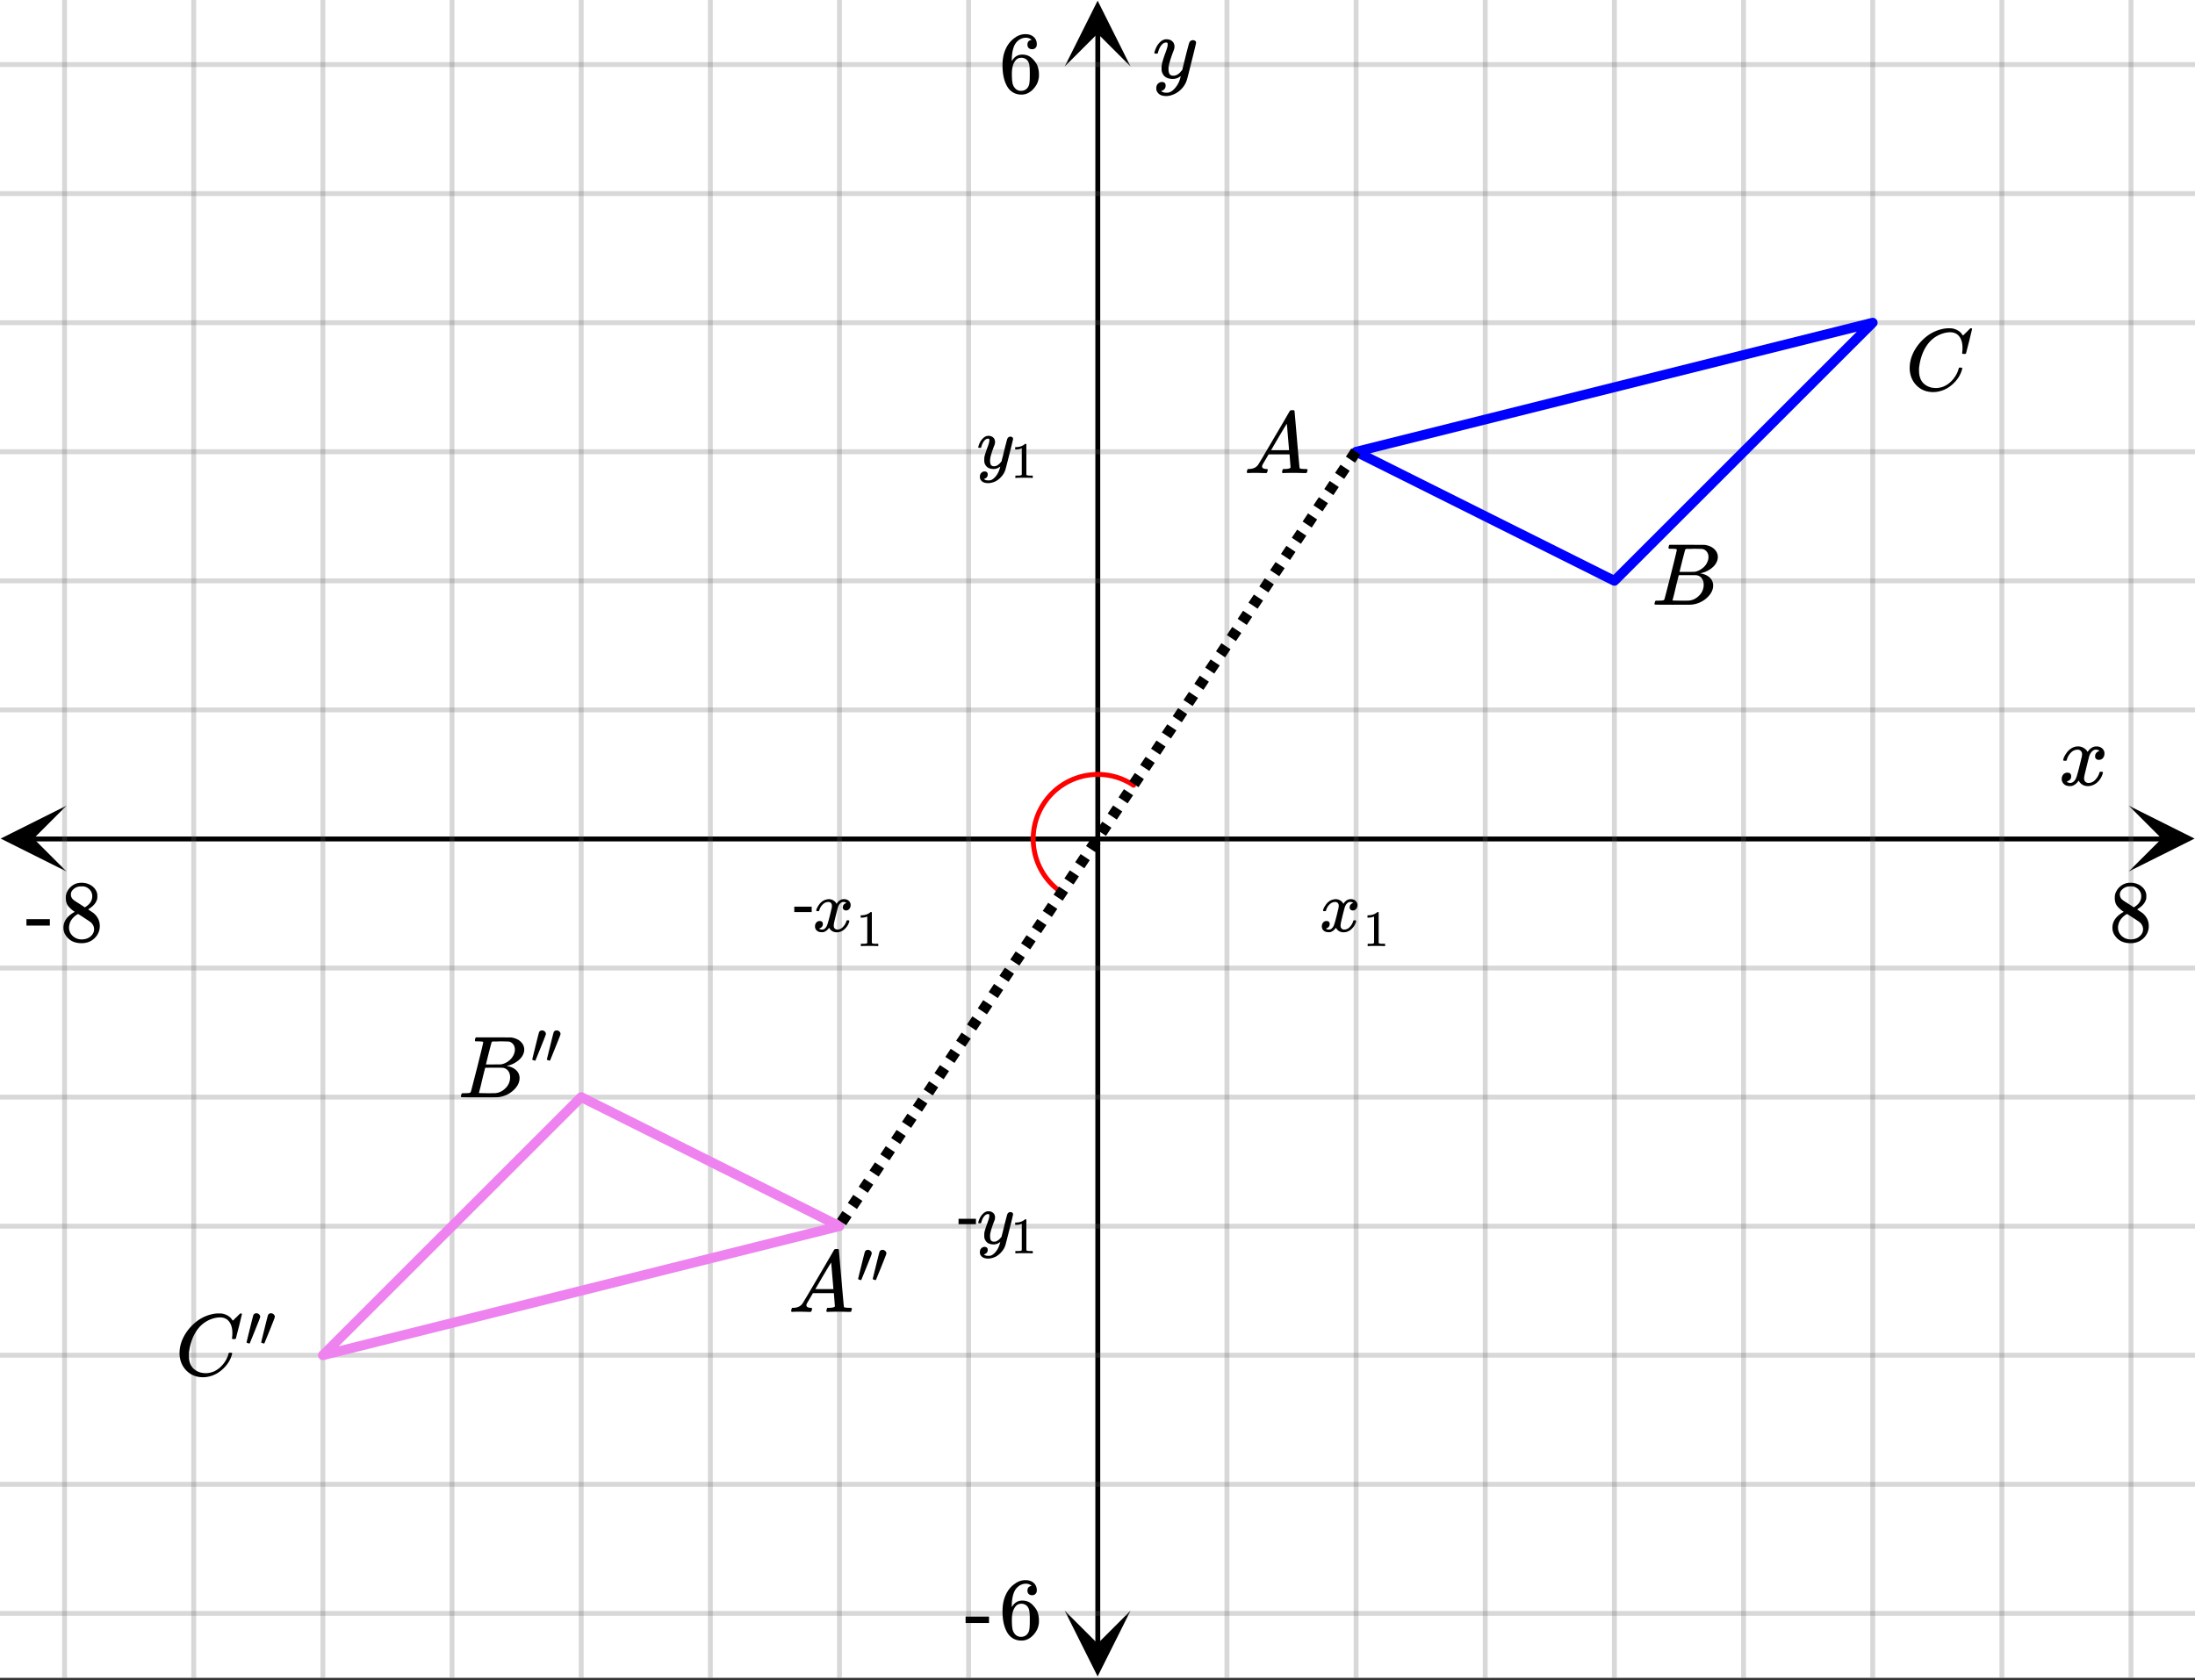 <svg xmlns="http://www.w3.org/2000/svg" xmlns:xlink="http://www.w3.org/1999/xlink" width="449.28" height="344" viewBox="0 0 336.96 258"><rect x="0" y="0" width="336.96" height="258" fill="#333333" stroke="none"/><defs><symbol overflow="visible" id="h"><path d="M.563 0C.5-.063.469-.11.469-.14c0-.04.015-.118.047-.235.03-.113.054-.18.078-.203L.64-.625h.203c.625-.02 1.082-.242 1.375-.672.05-.05.863-1.422 2.437-4.11A452.554 452.554 0 0 0 7.046-9.5c.052-.07.095-.113.126-.125.039-.02.144-.031.312-.031h.235c.05.086.078.133.078.14l.375 4.344c.25 2.906.383 4.375.406 4.406.04.094.332.141.875.141.094 0 .16.008.203.016.04 0 .07.011.094.03a.111.111 0 0 1 .047.095.983.983 0 0 1-.047.187 1.032 1.032 0 0 1-.078.25C9.648-.016 9.594 0 9.5 0c-.168 0-.438-.004-.813-.016-.374-.007-.671-.015-.89-.015-.844 0-1.399.011-1.656.031h-.172a.365.365 0 0 1-.094-.11c0-.019.016-.1.047-.25.031-.124.055-.195.078-.218l.047-.047h.281c.477-.008.766-.082.86-.219L7.03-2.875H3.813l-.454.781c-.324.543-.492.836-.5.875a.524.524 0 0 0-.046.203c0 .23.203.36.609.391.176 0 .265.047.265.14a.583.583 0 0 1-.046.188.754.754 0 0 1-.094.25C3.523-.016 3.473 0 3.39 0c-.157 0-.403-.004-.735-.016-.336-.007-.586-.015-.75-.015C1.258-.031.848-.02.672 0zm6.39-3.5c0-.102-.058-.805-.172-2.11-.105-1.3-.164-1.956-.172-1.968L6.25-7c-.148.242-.434.719-.86 1.438L4.189-3.5H6.952zm0 0"/></symbol><symbol overflow="visible" id="i"><path d="M8.781-6.484c0-.75-.168-1.336-.5-1.766-.324-.426-.793-.64-1.406-.64-.48 0-.996.117-1.547.343-.969.418-1.73 1.117-2.281 2.094-.492.867-.805 1.887-.938 3.062V-3c0 1.031.336 1.773 1.016 2.219.438.304.969.453 1.594.453.343 0 .718-.07 1.125-.219.531-.219 1.008-.57 1.437-1.062.426-.5.723-1.04.89-1.625.032-.114.056-.18.079-.204.031-.019.102-.03.219-.03.187 0 .281.038.281.109 0 .023-.012.07-.031.14-.211.805-.64 1.524-1.297 2.156C6.773-.425 6.05-.016 5.25.173a3.756 3.756 0 0 1-.953.125C3.367.297 2.594.03 1.969-.5A3.566 3.566 0 0 1 .766-2.516a3.733 3.733 0 0 1-.094-.875c0-1.082.336-2.132 1.015-3.156a7.267 7.267 0 0 1 1.5-1.64 6.098 6.098 0 0 1 1.97-1.063c.53-.164 1.015-.25 1.452-.25.32 0 .508.008.563.016.539.093.992.32 1.36.671l.109.141c.05.074.097.137.14.188.04.054.067.078.078.078.032 0 .149-.114.36-.344.062-.05.129-.113.203-.188l.219-.218a.722.722 0 0 1 .14-.14l.203-.204h.079c.124 0 .187.031.187.094 0 .031-.148.648-.438 1.844a166.04 166.04 0 0 0-.484 1.89.239.239 0 0 1-.078.094.858.858 0 0 1-.234.016h-.204a.936.936 0 0 1-.093-.094c0-.008.008-.086.031-.235.02-.175.031-.375.031-.593zm0 0"/></symbol><symbol overflow="visible" id="j"><path d="M3.89-8.469c0-.008-.007-.02-.015-.031a.084.084 0 0 0-.047-.016.311.311 0 0 1-.062-.03.156.156 0 0 0-.079-.017c-.03-.007-.062-.015-.093-.015h-.219a.516.516 0 0 0-.125-.016h-.531c-.043-.008-.074-.039-.094-.094-.012-.019-.008-.097.016-.234.039-.164.082-.258.125-.281h1.75c2.332 0 3.562.008 3.687.015.613.094 1.098.313 1.453.657.352.344.531.746.531 1.203 0 .312-.085.617-.25.906-.199.367-.515.695-.953.984-.437.293-.89.485-1.359.579l-.14.046c.593.086 1.07.293 1.437.625.363.336.547.747.547 1.235 0 .648-.297 1.258-.89 1.828a4.026 4.026 0 0 1-2.47 1.11C6.047-.005 5.098 0 3.266 0 1.46 0 .55-.008.53-.031.488-.051.47-.086.47-.141c0-.062.008-.125.031-.187.04-.164.086-.258.14-.281a.954.954 0 0 1 .204-.016h.078c.238 0 .504-.008.797-.031.133-.031.222-.086.265-.172.02-.031.344-1.274.97-3.735.624-2.468.937-3.769.937-3.906zm4.86 1.14c0-.312-.078-.57-.234-.78a1.131 1.131 0 0 0-.625-.438c-.063-.02-.48-.035-1.25-.047-.18 0-.368.008-.563.016h-.64c-.125.012-.211.043-.25.094-.024.043-.172.609-.454 1.703-.273 1.093-.414 1.672-.421 1.734h1.093c.727 0 1.145-.004 1.25-.016.375-.07.723-.222 1.047-.453.332-.226.586-.504.766-.828.187-.332.281-.66.281-.984zm-.734 4.235c0-.394-.106-.722-.313-.984a1.208 1.208 0 0 0-.797-.453c-.054-.008-.43-.016-1.125-.016-1.062 0-1.593.008-1.593.016 0 .023-.086.351-.25.984a121.9 121.9 0 0 0-.454 1.906l-.25.938c0 .043.051.062.157.062.113 0 .476.008 1.093.016.801 0 1.235-.004 1.297-.016.582-.062 1.098-.32 1.547-.78a2.279 2.279 0 0 0 .688-1.673zm0 0"/></symbol><symbol overflow="visible" id="k"><path d="M.781-3.75C.727-3.8.703-3.848.703-3.89c.031-.25.172-.563.422-.938.414-.633.941-1.004 1.578-1.11.133-.007.235-.015.297-.015.313 0 .598.086.86.25.269.156.46.355.578.594.113-.157.187-.25.218-.282.332-.375.711-.562 1.14-.562.364 0 .661.105.891.312.227.211.344.465.344.766 0 .281-.078.516-.234.703a.776.776 0 0 1-.625.281.64.64 0 0 1-.422-.14.521.521 0 0 1-.156-.39c0-.415.222-.696.672-.845a.58.58 0 0 0-.141-.093.705.705 0 0 0-.39-.094.91.91 0 0 0-.266.031c-.336.149-.586.445-.75.89-.032.075-.164.579-.39 1.516-.231.93-.356 1.45-.376 1.563a1.827 1.827 0 0 0-.047.406c0 .211.063.383.188.516.125.125.289.187.5.187.383 0 .726-.16 1.031-.484.3-.32.508-.676.625-1.063.02-.082.04-.129.063-.14.03-.02.109-.031.234-.031.164 0 .25.039.25.109 0 .012-.012.058-.031.14-.149.563-.461 1.055-.938 1.47-.43.323-.875.484-1.344.484-.625 0-1.101-.282-1.421-.844-.262.406-.594.68-1 .812-.086.02-.2.032-.344.032-.524 0-.89-.188-1.11-.563a.953.953 0 0 1-.14-.531c0-.27.078-.5.234-.688a.798.798 0 0 1 .625-.28c.395 0 .594.187.594.562 0 .336-.164.574-.484.718a.359.359 0 0 1-.063.047l-.078.031c-.012.012-.024.016-.031.016h-.032c0 .031.063.074.188.125a.817.817 0 0 0 .36.078c.32 0 .597-.203.827-.61.102-.163.282-.75.532-1.75.05-.206.109-.437.171-.687.063-.257.11-.457.141-.593.031-.133.05-.211.063-.235a2.86 2.86 0 0 0 .078-.531.678.678 0 0 0-.188-.5.613.613 0 0 0-.484-.203c-.406 0-.762.156-1.063.469a2.562 2.562 0 0 0-.609 1.078c-.012.074-.031.12-.063.14a.752.752 0 0 1-.218.016zm0 0"/></symbol><symbol overflow="visible" id="q"><path d="M6.234-5.813c.125 0 .227.04.313.11.094.062.14.152.14.266 0 .117-.226 1.058-.671 2.828C5.578-.836 5.328.133 5.266.312a3.459 3.459 0 0 1-.688 1.22 3.641 3.641 0 0 1-1.11.874c-.491.239-.945.36-1.359.36-.687 0-1.152-.22-1.39-.657-.094-.125-.14-.304-.14-.53 0-.306.085-.544.265-.72.187-.168.379-.25.578-.25.394 0 .594.188.594.563 0 .332-.157.578-.47.734a.298.298 0 0 1-.062.032.295.295 0 0 0-.078.03c-.011.009-.023.016-.031.016L1.328 2c.031.05.129.11.297.172.133.05.273.078.422.078h.11c.155 0 .273-.012.359-.031.332-.094.648-.324.953-.688A3.69 3.69 0 0 0 4.188.25c.093-.3.14-.477.14-.531 0-.008-.012-.004-.031.015a.358.358 0 0 1-.078.047c-.336.239-.703.36-1.11.36-.46 0-.84-.106-1.14-.313-.293-.219-.48-.531-.563-.937a2.932 2.932 0 0 1-.015-.407c0-.218.007-.382.03-.5.063-.394.266-1.054.61-1.984.196-.531.297-.898.297-1.11a.838.838 0 0 0-.031-.265c-.024-.05-.074-.078-.156-.078h-.063c-.21 0-.406.094-.594.281-.293.293-.511.727-.656 1.297 0 .012-.008.027-.015.047a.188.188 0 0 1-.032.047l-.015.015c-.012.012-.028.016-.047.016h-.36C.305-3.8.281-3.836.281-3.86a.97.97 0 0 1 .047-.203c.188-.625.469-1.113.844-1.468.3-.282.617-.422.953-.422.383 0 .688.105.906.312.227.2.344.485.344.86-.023.168-.04.261-.047.281 0 .055-.07.246-.203.578-.367 1-.586 1.735-.656 2.203a1.857 1.857 0 0 0-.016.297c0 .344.05.61.156.797.114.18.313.266.594.266.207 0 .406-.051.594-.157a1.84 1.84 0 0 0 .422-.328c.093-.101.21-.242.36-.422a32.833 32.833 0 0 1 .25-1.063c.093-.35.175-.687.25-1 .343-1.35.534-2.062.577-2.124a.592.592 0 0 1 .578-.36zm0 0"/></symbol><symbol overflow="visible" id="l"><path d="M.656-3.125c-.054-.04-.078-.082-.078-.125.031-.195.149-.453.36-.766.343-.53.785-.836 1.328-.921.101-.02.18-.032.234-.032.258 0 .5.07.719.203a1.3 1.3 0 0 1 .484.516c.094-.133.149-.219.172-.25.281-.313.598-.469.953-.469.313 0 .563.09.75.266.188.18.281.39.281.64 0 .243-.07.438-.203.594a.624.624 0 0 1-.515.235.485.485 0 0 1-.344-.125.414.414 0 0 1-.14-.329c0-.343.187-.578.562-.703a.68.68 0 0 0-.438-.14c-.105 0-.18.008-.219.015-.28.118-.492.36-.625.735-.03.062-.148.484-.343 1.265-.188.774-.29 1.204-.297 1.297-.024.117-.031.23-.031.344 0 .18.05.32.156.422a.539.539 0 0 0 .406.156c.313 0 .594-.129.844-.39.258-.27.437-.567.531-.891.02-.07.04-.113.063-.125a.704.704 0 0 1 .187-.016c.133 0 .203.032.203.094 0 0-.008.043-.015.125-.125.46-.387.86-.782 1.203-.355.281-.73.422-1.125.422-.523 0-.918-.234-1.187-.703-.219.336-.496.558-.828.672a2.485 2.485 0 0 1-.297.015C.992.11.688-.039.5-.344a.915.915 0 0 1-.11-.453.85.85 0 0 1 .204-.578.645.645 0 0 1 .515-.234c.32 0 .485.156.485.468 0 .282-.133.485-.39.61-.024.011-.044.023-.063.031-.024.012-.043.023-.063.031l-.016.016h-.046c0 .023.054.058.171.11a.927.927 0 0 0 .297.046c.27 0 .5-.164.688-.5.082-.133.234-.625.453-1.469.04-.164.086-.351.14-.562.051-.207.087-.367.11-.485.031-.113.05-.18.063-.203a3.09 3.09 0 0 0 .046-.437.612.612 0 0 0-.14-.422.53.53 0 0 0-.406-.156c-.336 0-.626.133-.876.39-.25.25-.421.543-.515.875-.024.075-.043.118-.063.125-.011.012-.07.016-.171.016zm0 0"/></symbol><symbol overflow="visible" id="r"><path d="M5.188-4.844c.101 0 .19.032.265.094a.267.267 0 0 1 .125.234c0 .094-.187.883-.562 2.36C4.648-.687 4.44.117 4.39.266a2.788 2.788 0 0 1-.579 1c-.261.312-.57.562-.921.75-.407.187-.79.28-1.141.28-.563 0-.95-.179-1.156-.53-.074-.106-.11-.258-.11-.454 0-.25.07-.449.22-.593C.858.57 1.02.5 1.187.5c.332 0 .5.16.5.484 0 .27-.133.47-.391.594a.311.311 0 0 0-.063.031.311.311 0 0 0-.062.032c-.012.007-.024.015-.031.015h-.032c.02.051.098.102.235.157a1.2 1.2 0 0 0 .36.062h.093c.125 0 .223-.008.297-.016.281-.086.547-.277.797-.578.257-.304.457-.664.593-1.078.082-.25.125-.394.125-.437 0-.008-.011-.008-.03 0a.359.359 0 0 1-.063.047c-.282.207-.59.312-.922.312-.387 0-.703-.09-.953-.266a1.277 1.277 0 0 1-.47-.78 2.076 2.076 0 0 1-.015-.345c0-.187.004-.328.016-.421.062-.32.238-.875.531-1.657.156-.437.234-.738.234-.906 0-.113-.011-.188-.03-.219-.012-.039-.055-.062-.126-.062h-.047c-.18 0-.343.078-.5.234-.242.242-.421.602-.546 1.078 0 0-.008.012-.016.031a.123.123 0 0 0-.016.047l-.015.016H.297c-.043-.04-.063-.07-.063-.094 0-.031.008-.082.032-.156.156-.531.394-.941.718-1.234.25-.239.516-.36.797-.36.313 0 .563.09.75.266.188.168.281.406.281.719a2.064 2.064 0 0 0-.03.234c0 .043-.06.203-.173.484-.312.836-.496 1.446-.546 1.829a1.578 1.578 0 0 0-.016.265c0 .281.039.5.125.656.094.149.258.22.5.22a.887.887 0 0 0 .484-.142c.156-.093.27-.18.344-.265.082-.082.188-.203.313-.36l.046-.218c.04-.145.098-.364.172-.657.07-.289.14-.57.203-.843.282-1.114.438-1.696.47-1.75a.51.51 0 0 1 .484-.313zm0 0"/></symbol><symbol overflow="visible" id="m"><path d="M3.266 0c-.086-.02-.5-.031-1.25-.031C1.286-.031.875-.02.78 0H.687v-.36h.204c.312 0 .507-.007.593-.03.04 0 .102-.032.188-.094v-4.063c-.012 0-.031.012-.063.031a2.23 2.23 0 0 1-.812.141h-.14v-.36h.14c.445-.007.816-.109 1.11-.296.093-.051.171-.11.234-.172.007-.02.039-.031.093-.031.051 0 .098.015.141.046v4.704c.082.086.254.125.516.125h.468V0zm0 0"/></symbol><symbol overflow="visible" id="n"><path d="M2.313-4.516c-.438-.289-.778-.593-1.016-.906-.242-.312-.36-.723-.36-1.234 0-.383.07-.707.22-.969.195-.406.488-.734.874-.984.383-.25.82-.375 1.313-.375.613 0 1.144.164 1.594.484.445.324.722.734.828 1.234.007.055.015.164.015.329 0 .199-.008.328-.015.39-.137.594-.547 1.11-1.235 1.547l-.156.11c.5.343.758.523.781.53.664.544 1 1.215 1 2.016 0 .73-.265 1.356-.797 1.875-.53.508-1.199.766-2 .766C2.254.297 1.441-.11.922-.922c-.23-.32-.344-.71-.344-1.172 0-.976.578-1.785 1.735-2.422zM5-6.922c0-.383-.125-.71-.375-.984a1.69 1.69 0 0 0-.922-.516h-.437c-.48 0-.883.164-1.204.485-.23.21-.343.453-.343.734 0 .387.164.695.5.922.039.043.328.23.86.562l.78.516c.008-.008.067-.047.172-.11a2.95 2.95 0 0 0 .25-.187C4.758-5.883 5-6.36 5-6.922zM1.437-2.109c0 .523.192.96.579 1.312a2.01 2.01 0 0 0 1.359.516c.363 0 .695-.07 1-.219.3-.156.531-.36.688-.61.144-.226.218-.472.218-.734 0-.383-.156-.726-.468-1.031-.075-.07-.45-.328-1.125-.766l-.407-.265C3.133-4 3.02-4.07 2.937-4.125l-.109-.063-.156.079c-.563.367-.938.812-1.125 1.343-.074.243-.11.461-.11.657zm0 0"/></symbol><symbol overflow="visible" id="p"><path d="M.14-2.406v-.985h3.594v.985zm0 0"/></symbol><symbol overflow="visible" id="s"><path d="M5.031-8.11c-.199-.195-.48-.304-.843-.328-.625 0-1.153.274-1.579.813-.418.586-.625 1.492-.625 2.719L2-4.86l.11-.172c.363-.54.859-.813 1.484-.813.414 0 .781.09 1.094.266a2.6 2.6 0 0 1 .64.547c.219.242.395.492.531.75.196.449.297.933.297 1.453v.234c0 .211-.027.403-.078.578-.105.532-.383 1.032-.828 1.5-.387.407-.82.66-1.297.766a2.688 2.688 0 0 1-.547.047c-.168 0-.32-.016-.453-.047-.668-.125-1.2-.484-1.594-1.078C.83-1.66.563-2.79.563-4.218c0-.97.171-1.817.515-2.548.344-.726.82-1.296 1.438-1.703a2.62 2.62 0 0 1 1.562-.515c.531 0 .953.14 1.266.421.32.282.484.665.484 1.141 0 .23-.07.414-.203.547-.125.137-.297.203-.516.203-.218 0-.398-.062-.53-.187-.126-.125-.188-.301-.188-.532 0-.406.21-.644.64-.718zm-.593 3.235a1.18 1.18 0 0 0-.97-.484c-.335 0-.605.105-.812.312C2.22-4.597 2-3.883 2-2.907c0 .794.05 1.345.156 1.657.094.273.242.5.453.688.22.187.477.28.782.28.457 0 .804-.171 1.046-.515.133-.187.22-.41.25-.672.04-.258.063-.64.063-1.14v-.422c0-.508-.023-.895-.063-1.156a1.566 1.566 0 0 0-.25-.688zm0 0"/></symbol><symbol overflow="visible" id="o"><path d="M2.875-2.984H.203v-.829h2.672zm0 0"/></symbol><symbol overflow="visible" id="t"><path d="M1.781-5.031c.157 0 .29.058.407.172a.485.485 0 0 1 .171.359.547.547 0 0 1-.03.14c0 .044-.263.712-.782 2C1.023-1.065.757-.413.75-.405c-.012.011-.027.015-.047.015A.734.734 0 0 1 .5-.437C.344-.488.266-.523.266-.547c0-.039.164-.734.5-2.078.332-1.352.515-2.063.546-2.125.083-.188.239-.281.47-.281zm0 0"/></symbol><clipPath id="a"><path d="M0 0h336.96v257.617H0zm0 0"/></clipPath><clipPath id="b"><path d="M.102 123.715H10.21v10.105H.1zm0 0"/></clipPath><clipPath id="c"><path d="M326.79 123.715h10.108v10.105H326.79zm0 0"/></clipPath><clipPath id="d"><path d="M9 0h319v257.617H9zm0 0"/></clipPath><clipPath id="e"><path d="M163.445 247.328h10.11v10.106h-10.11zm0 0"/></clipPath><clipPath id="f"><path d="M163.445.102h10.11v10.105h-10.11zm0 0"/></clipPath><clipPath id="g"><path d="M0 9h336.96v240H0zm0 0"/></clipPath></defs><g clip-path="url(#a)" fill="#fff"><path d="M0 0h337v257.617H0zm0 0"/><path d="M0 0h337v257.617H0zm0 0"/></g><path d="M6.75 172.002h436.5" transform="scale(.749 .749)" fill="none" stroke="#000"/><g clip-path="url(#b)"><path d="M10.21 123.715L.103 128.77l10.109 5.05-5.055-5.05zm0 0"/></g><g clip-path="url(#c)"><path d="M326.79 123.715l10.108 5.055-10.109 5.05 5.055-5.05zm0 0"/></g><g clip-path="url(#d)"><path d="M251.472 0v343.999M277.943 0v343.999M304.409 0v343.999M330.881 0v343.999M357.352 0v343.999M383.824 0v343.999M410.295 0v343.999M436.767 0v343.999M198.528 0v343.999M172.057 0v343.999M145.591 0v343.999M119.119 0v343.999M92.648 0v343.999M66.176 0v343.999M39.705 0v343.999M13.233 0v343.999" transform="scale(.749 .749)" fill="none" stroke-linecap="round" stroke-linejoin="round" stroke="#666" stroke-opacity=".251"/></g><path d="M225 337.253V6.752" transform="scale(.749 .749)" fill="none" stroke="#000"/><g clip-path="url(#e)"><path d="M163.445 247.328l5.055 10.106 5.055-10.106-5.055 5.055zm0 0"/></g><g clip-path="url(#f)"><path d="M163.445 10.207L168.5.102l5.055 10.105-5.055-5.05zm0 0"/></g><g clip-path="url(#g)"><path d="M0 145.538h450M0 119.078h450M0 92.616h450M0 66.155h450M0 39.691h450M0 13.232h450M0 198.462h450M0 224.924h450M0 251.385h450M0 277.844h450M0 304.308h450M0 330.767h450" transform="scale(.749 .749)" fill="none" stroke-linecap="round" stroke-linejoin="round" stroke="#666" stroke-opacity=".251"/></g><path d="M232.339 160.993c-6.082-4.054-14.297-2.41-18.35 3.668-4.058 6.078-2.415 14.296 3.667 18.345" transform="scale(.749 .749)" fill="none" stroke-linecap="round" stroke-linejoin="round" stroke="red"/><path d="M383.824 66.155L330.88 119.08M330.88 119.079l-52.937-26.464M277.943 92.615l105.88-26.46" transform="scale(.749 .749)" fill="#d55e00" stroke-width="2" stroke-linecap="round" stroke="#00f"/><path d="M66.176 277.844l52.943-52.919M119.12 224.925l52.937 26.46M172.057 251.385l-105.88 26.459" transform="scale(.749 .749)" fill="#d55e00" stroke-width="2" stroke-linecap="round" stroke="violet"/><path d="M208.848 69.805l-.832 1.246-1.403-.938.832-1.242m-.257 3.426l-.833 1.242-1.402-.934.832-1.246m-.262 3.426l-.832 1.246-1.398-.933.828-1.246m-.258 3.425l-.832 1.246-1.402-.933.832-1.246m-.262 3.426l-.832 1.246-1.398-.934.828-1.246m-.258 3.426l-.832 1.246-1.402-.938.832-1.242m-.262 3.426l-.832 1.242-1.398-.933.828-1.247m-.258 3.426l-.832 1.246-1.403-.933.833-1.246m-.262 3.425l-.828 1.246-1.403-.933.828-1.246m-.257 3.426l-.832 1.246-1.403-.934.832-1.246m-.261 3.426l-.829 1.246-1.402-.938.828-1.242m-.258 3.426l-.832 1.242-1.402-.933.832-1.247m-.262 3.426l-.828 1.246-1.402-.933.828-1.246m-.258 3.425l-.832 1.246-1.402-.933.832-1.246m-.262 3.426l-.828 1.246-1.402-.934.828-1.246m-.258 3.426l-.832 1.246-1.402-.938.832-1.242m-.262 3.426l-.828 1.242-1.403-.933.832-1.247m-.261 3.426l-.832 1.246-1.403-.933.832-1.246m-.261 3.425l-.828 1.247-1.403-.934.832-1.246m-.261 3.426l-.833 1.246-1.402-.934.832-1.246m-.262 3.426l-.828 1.246-1.402-.938.832-1.246m-.262 3.43l-.832 1.242-1.402-.933.832-1.246m-.258 3.425l-.832 1.246-1.402-.933.832-1.246m-.262 3.425l-.832 1.247-1.402-.934.832-1.246m-.258 3.426l-.832 1.246-1.402-.934.832-1.246m-.262 3.426l-.832 1.246-1.403-.938.833-1.246m-.258 3.43l-.832 1.242-1.403-.933.832-1.246m-.261 3.425l-.832 1.246-1.399-.933.828-1.246m-.257 3.425l-.833 1.247-1.402-.934.832-1.246m-.262 3.426l-.832 1.246-1.398-.934.828-1.246m-.258 3.426l-.832 1.246-1.402-.938.832-1.246m-.262 3.43l-.832 1.242-1.398-.933.828-1.246m-.258 3.425l-.832 1.246-1.402-.933.832-1.246M154 152.02l-.828 1.246-1.402-.934.828-1.246m-.258 3.426l-.832 1.246-1.403-.934.833-1.246m-.262 3.426l-.828 1.246-1.403-.938.828-1.246m-.257 3.43l-.832 1.242-1.403-.933.832-1.246m-.261 3.425l-.829 1.246-1.402-.933.828-1.246m-.258 3.426l-.832 1.246-1.402-.934.832-1.246m-.262 3.426l-.828 1.246-1.402-.934.832-1.246m-.262 3.426l-.832 1.246-1.402-.937.832-1.247m-.262 3.43l-.828 1.242-1.402-.933.832-1.246m-.262 3.425l-.832 1.246-1.402-.933.832-1.246m-.262 3.426l-.828 1.246-1.403-.934.832-1.246m-.261 3.426l-.832 1.246-1.403-.934.832-1.246m-.257 3.426l-.832 1.246-1.403-.937.832-1.247m-.261 3.43l-.833 1.242-1.402-.933.832-1.246m-.258 3.425l-.832 1.247-1.402-.934.832-1.246"/><use xlink:href="#h" x="190.932" y="72.642"/><use xlink:href="#i" x="292.488" y="59.911"/><use xlink:href="#j" x="253.522" y="92.862"/><use xlink:href="#k" x="316.031" y="120.571"/><use xlink:href="#l" x="202.528" y="143.038"/><use xlink:href="#m" x="209.268" y="145.284"/><use xlink:href="#n" x="323.707" y="144.536"/><use xlink:href="#o" x="121.73" y="143.038"/><use xlink:href="#l" x="124.725" y="143.038"/><use xlink:href="#m" x="131.465" y="145.284"/><use xlink:href="#p" x="3.92" y="144.536"/><use xlink:href="#n" x="9.162" y="144.536"/><use xlink:href="#q" x="176.925" y="11.982"/><use xlink:href="#r" x="149.942" y="71.893"/><use xlink:href="#m" x="155.184" y="73.391"/><use xlink:href="#s" x="153.335" y="14.229"/><use xlink:href="#o" x="146.946" y="190.967"/><use xlink:href="#r" x="149.942" y="190.967"/><use xlink:href="#m" x="155.184" y="192.464"/><use xlink:href="#p" x="148.093" y="251.627"/><use xlink:href="#s" x="153.335" y="251.627"/><use xlink:href="#h" x="120.981" y="201.451"/><use xlink:href="#t" x="131.465" y="196.958"/><use xlink:href="#t" x="133.712" y="196.958"/><use xlink:href="#i" x="26.89" y="211.187"/><use xlink:href="#t" x="37.585" y="206.693"/><use xlink:href="#t" x="39.832" y="206.693"/><use xlink:href="#j" x="70.29" y="168.5"/><use xlink:href="#t" x="81.442" y="163.258"/><use xlink:href="#t" x="83.688" y="163.258"/></svg>